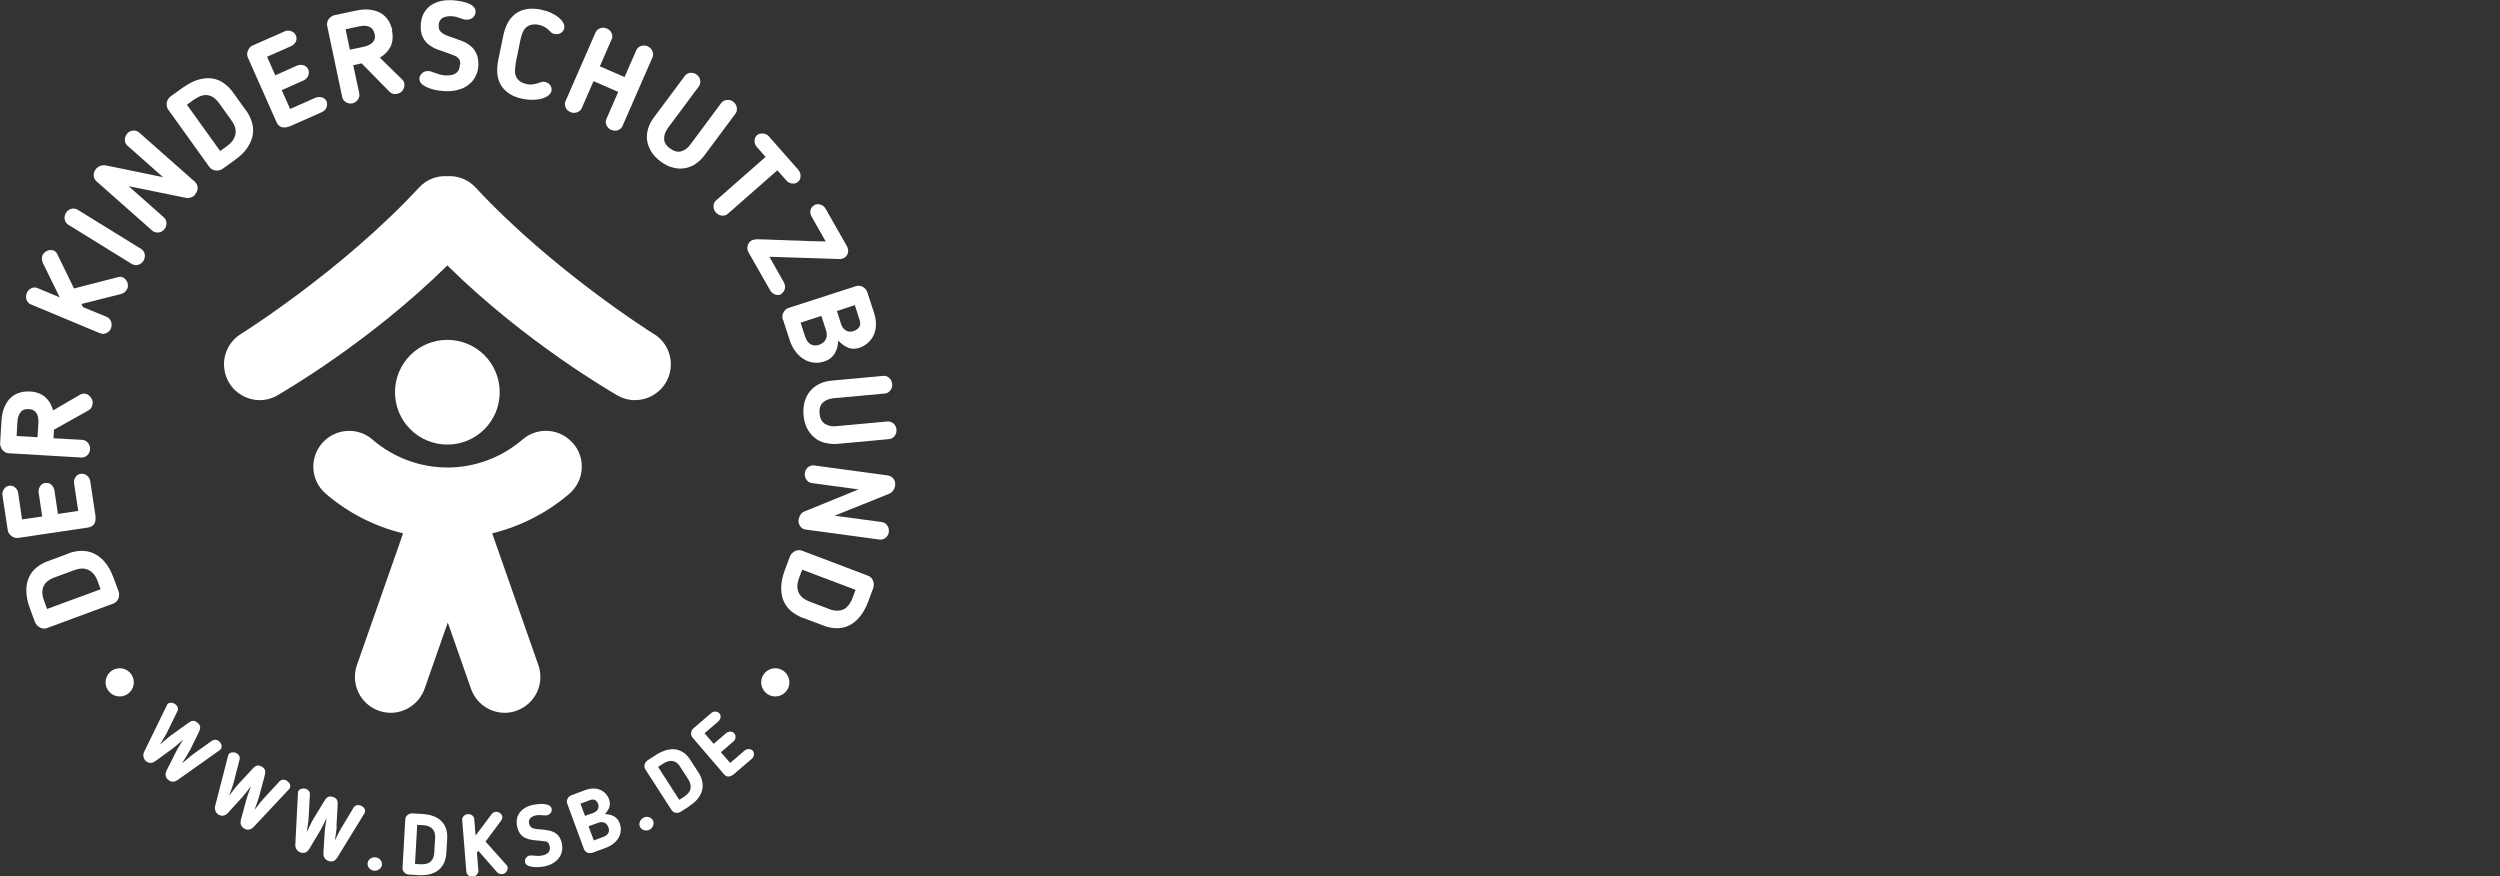 <?xml version="1.0" encoding="UTF-8"?>
<svg id="Ebene_1" xmlns="http://www.w3.org/2000/svg" viewBox="0 0 170 59.6">
  <rect x="0" y="0" width="170" height="59.6" fill="#333333" stroke="none"/>
  <defs>
    <style>
      .cls-1 {
        fill: #fff;
      }
    </style>
  </defs>
  <path class="cls-1" d="M7.18,46.4c0-.53.43-.96.96-.96s.96.43.96.96-.43.96-.96.96-.96-.43-.96-.96Z"/>
  <path class="cls-1" d="M51.76,46.4c0-.53.43-.96.96-.96s.96.43.96.96-.43.96-.96.96-.96-.43-.96-.96Z"/>
  <g>
    <path class="cls-1" d="M44.46,22.71c-.07-.04-6.87-4.3-12.13-9.97-.51-.55-1.22-.8-1.91-.76-.7-.04-1.4.21-1.91.76-5.26,5.67-12.06,9.93-12.13,9.97-1.14.71-1.49,2.2-.78,3.35.46.74,1.25,1.15,2.06,1.15.44,0,.88-.12,1.28-.37.27-.17,6.13-3.52,11.48-8.79,5.34,5.27,11.21,8.62,11.48,8.79.4.25.84.37,1.28.37.81,0,1.61-.41,2.07-1.15.71-1.14.36-2.64-.78-3.35Z"/>
    <path class="cls-1" d="M26.86,26.67c0-1.97,1.59-3.56,3.56-3.56s3.56,1.59,3.56,3.56-1.59,3.56-3.56,3.56-3.56-1.59-3.56-3.56Z"/>
    <path class="cls-1" d="M38.96,30.14c-.88-1.02-2.41-1.13-3.43-.25-1.42,1.22-3.23,1.9-5.1,1.9-1.88,0-3.69-.68-5.1-1.9-1.02-.88-2.55-.76-3.43.25-.88,1.02-.77,2.55.25,3.43,1.52,1.31,3.33,2.23,5.26,2.7l-3.14,8.96c-.44,1.27.22,2.65,1.49,3.1.27.09.54.14.81.14,1,0,1.94-.63,2.3-1.63l1.58-4.51,1.58,4.51c.35,1,1.29,1.63,2.29,1.63.27,0,.54-.04.8-.14,1.27-.45,1.93-1.83,1.49-3.1l-3.14-8.96c1.92-.48,3.73-1.39,5.25-2.7,1.02-.88,1.13-2.41.25-3.43Z"/>
  </g>
  <g>
    <path class="cls-1" d="M4.63,37.64c.28-.11.57-.17.87-.18.29-.01.58.04.85.16.27.12.53.31.76.58.24.27.44.63.61,1.09l.34.91c.03.09.05.17.04.26,0,.09-.02.17-.05.24-.03.07-.07.14-.13.2-.06.06-.12.11-.21.14l-4.52,1.67c-.08.03-.16.04-.24.03-.08,0-.16-.03-.23-.07-.07-.04-.14-.09-.2-.15-.06-.06-.11-.14-.14-.22l-.34-.91c-.17-.46-.25-.86-.25-1.22s.06-.66.19-.93c.12-.27.3-.49.52-.66.22-.18.47-.32.75-.42l1.38-.51ZM3.66,39.28c-.15.06-.28.13-.4.22-.12.09-.21.2-.28.33-.07.13-.1.28-.1.45s.04.37.12.58l.2.55,3.64-1.34-.2-.55c-.08-.22-.18-.39-.3-.52-.12-.13-.25-.22-.38-.27-.14-.05-.29-.08-.44-.07-.15.01-.31.05-.47.11l-1.38.51Z"/>
    <path class="cls-1" d="M5.5,32.22c.15-.02.29.02.42.12.12.1.2.23.22.4l.34,2.25c.02.1.02.2.02.3,0,.1-.02.19-.06.27-.03.08-.09.15-.16.2-.07.05-.17.09-.28.11l-4.78.71c-.07.01-.15,0-.23-.02-.08-.02-.15-.06-.21-.11-.07-.05-.12-.11-.17-.18-.05-.07-.08-.16-.09-.26l-.35-2.3c-.02-.16,0-.31.1-.45s.21-.21.36-.23c.15-.02.29.02.4.12.12.1.19.23.21.4l.26,1.77,1.37-.2-.24-1.61c-.02-.15,0-.29.09-.43.08-.14.2-.22.35-.24.15-.02.29.01.41.11.12.1.19.23.22.39l.24,1.61,1.38-.21-.28-1.85c-.02-.16,0-.31.09-.44.08-.13.2-.21.35-.23Z"/>
    <path class="cls-1" d="M2.03,26.62c.43.02.77.15,1.04.38.26.23.44.53.54.91l1.83-1.07c.11-.06.22-.09.33-.07.11.02.2.05.28.12.08.07.14.14.19.24.05.1.07.19.06.29-.01.22-.11.39-.29.49l-2.34,1.31-.03.58,1.96.11c.07,0,.14.03.21.06.07.04.12.09.17.14.05.06.09.12.11.2.03.08.04.15.03.24,0,.16-.07.3-.19.41s-.25.16-.41.15l-4.93-.29c-.09,0-.16-.03-.24-.07-.07-.04-.13-.09-.18-.15-.05-.06-.09-.14-.12-.22-.03-.08-.04-.17-.04-.25l.09-1.49c.02-.4.1-.74.22-1,.12-.27.27-.48.45-.63.18-.15.38-.26.6-.32.22-.06.44-.08.66-.07ZM1.96,27.82c-.09,0-.18,0-.27.02-.09.02-.17.07-.24.13-.07.07-.13.16-.18.29-.05.12-.08.28-.09.48l-.05.91,1.42.08.06-.96c.02-.3-.03-.53-.14-.69-.11-.16-.28-.25-.5-.26Z"/>
    <path class="cls-1" d="M5.02,19.62l3.02-.78c.07-.02.13-.02.17-.02.05,0,.09.02.13.04.06.02.11.06.17.11.05.05.1.11.13.18.03.07.05.14.06.22,0,.08,0,.16-.04.25-.08.19-.22.31-.42.37l-2.7.68.1.21,1.62.67c.14.06.23.16.29.31.06.15.05.3,0,.46-.06.15-.17.26-.32.33-.15.07-.29.07-.43.01l-4.7-1.96c-.14-.06-.23-.16-.29-.31-.06-.15-.05-.3.01-.46.06-.15.17-.26.31-.33.15-.07.29-.07.42-.01l1.51.63-1.13-2.31c-.04-.07-.06-.16-.08-.26-.01-.1,0-.2.04-.29.02-.06.06-.12.12-.17.05-.05.12-.1.18-.13.07-.03.14-.05.22-.06.08,0,.15,0,.22.03.06.02.11.05.15.09.04.03.09.1.13.19l1.13,2.32Z"/>
    <path class="cls-1" d="M4.64,15.28c-.13-.08-.2-.2-.24-.35-.03-.16,0-.31.08-.45.09-.14.21-.23.36-.28.15-.04.29-.02.42.05l4.34,2.68c.13.08.21.2.24.35.03.16,0,.31-.08.45-.09.14-.21.23-.36.28-.15.04-.29.02-.42-.05l-4.34-2.68Z"/>
    <path class="cls-1" d="M13.28,13.23c-.08.09-.17.15-.28.19-.11.04-.22.06-.33.04l-3.92-.8,2.4,2.13c.11.1.17.23.17.39s-.05.31-.16.43c-.11.12-.24.19-.4.2-.16.01-.29-.03-.41-.13l-3.79-3.35c-.12-.11-.19-.25-.19-.41,0-.16.05-.31.17-.45.08-.09.17-.15.28-.19.11-.04.23-.05.34-.04.37.08.72.15,1.03.21.31.06.62.13.91.19.3.06.61.13.93.19.32.07.67.14,1.06.22l-2.43-2.15c-.11-.1-.17-.23-.17-.39s.05-.31.16-.43c.11-.12.24-.19.4-.2s.29.03.41.13l3.79,3.35c.12.11.18.24.19.4,0,.16-.05.32-.18.46Z"/>
    <path class="cls-1" d="M16.72,7.49c.18.25.31.51.4.79.09.28.12.57.07.86-.04.29-.16.59-.36.89-.19.3-.49.59-.89.87l-.79.57c-.07.05-.15.09-.24.11-.09.02-.17.02-.25.01-.08,0-.16-.03-.23-.07-.07-.04-.14-.09-.19-.16l-2.81-3.92c-.05-.07-.08-.15-.09-.23-.01-.08-.01-.16,0-.24.02-.08.05-.16.09-.23s.11-.14.18-.19l.79-.57c.4-.28.76-.47,1.11-.57.34-.09.66-.12.95-.07.29.05.55.16.78.33.23.17.43.37.61.62l.86,1.2ZM14.88,6.99c-.09-.13-.2-.24-.32-.33-.12-.09-.25-.15-.39-.18-.14-.03-.3-.02-.46.03-.17.05-.34.14-.53.27l-.47.34,2.26,3.15.47-.34c.19-.14.33-.28.42-.43.09-.15.15-.3.16-.44.02-.15,0-.3-.05-.44-.05-.15-.13-.29-.23-.43l-.86-1.2Z"/>
    <path class="cls-1" d="M22.2,6.88c.06.14.06.29,0,.43-.06.15-.17.25-.32.32l-2.08.92c-.09.04-.19.07-.29.1-.1.02-.19.03-.28.01-.09-.01-.17-.05-.24-.1-.07-.06-.13-.14-.18-.24l-1.96-4.42c-.03-.07-.04-.14-.04-.22,0-.08.02-.16.05-.24.03-.08.07-.14.13-.21.06-.06.13-.12.22-.15l2.13-.94c.15-.07.3-.07.46-.02.15.05.26.15.32.29.06.14.06.28,0,.42-.07.14-.18.24-.33.31l-1.63.72.56,1.26,1.48-.66c.14-.06.28-.07.44-.02.15.04.26.14.32.28.06.14.06.28,0,.43-.06.14-.17.25-.32.32l-1.48.66.57,1.28,1.71-.76c.15-.06.3-.07.45-.03.15.05.26.14.32.27Z"/>
    <path class="cls-1" d="M26.65,2.06c.09.42.06.79-.09,1.1-.15.31-.4.57-.73.76l1.52,1.49c.09.09.14.19.15.3.01.1,0,.2-.04.3-.04.09-.1.18-.18.24-.08.07-.17.11-.26.13-.22.05-.4,0-.55-.16l-1.88-1.91-.57.12.41,1.92c.02.07.01.15,0,.22-.02.07-.05.14-.09.2-.04.06-.1.12-.16.16-.07.05-.14.08-.22.1-.16.03-.3,0-.44-.08-.14-.09-.22-.2-.25-.35l-1.02-4.83c-.02-.08-.02-.17,0-.25.02-.08.05-.15.1-.22.05-.07.11-.12.18-.17.07-.05.15-.08.23-.1l1.46-.31c.39-.08.73-.1,1.02-.05.29.05.53.14.73.27.19.13.35.3.47.5.11.2.19.41.24.62ZM25.47,2.31c-.02-.09-.05-.17-.09-.25-.04-.08-.11-.14-.19-.2-.08-.05-.19-.09-.32-.1-.13-.02-.29,0-.48.04l-.89.19.29,1.39.94-.2c.29-.06.5-.17.63-.32.13-.15.17-.33.12-.55Z"/>
    <path class="cls-1" d="M31.3,4.39c0-.19-.03-.33-.11-.41-.08-.08-.15-.14-.23-.17-.09-.04-.19-.08-.29-.12-.1-.04-.21-.08-.33-.12-.21-.07-.42-.14-.63-.22-.21-.08-.39-.19-.56-.32s-.3-.3-.4-.5c-.1-.21-.15-.46-.14-.77,0-.27.06-.52.15-.74.1-.22.24-.4.41-.56.17-.15.39-.26.63-.34.25-.08.52-.11.83-.11.13,0,.29.02.48.04.19.02.38.07.57.12.19.06.34.14.47.24.13.1.19.23.19.39,0,.14-.06.27-.17.38-.11.11-.26.16-.45.16-.08,0-.15-.01-.21-.03-.06-.02-.13-.04-.21-.07-.08-.03-.17-.06-.27-.09-.1-.03-.23-.05-.38-.05-.1,0-.21,0-.31.03-.1.02-.19.05-.26.1-.08.05-.14.12-.18.2-.05.08-.07.19-.07.31,0,.19.04.32.12.4s.16.14.23.18c.11.06.22.11.32.14.1.04.2.07.29.1.21.07.42.15.63.23.21.08.39.19.56.32s.3.3.4.5c.1.2.15.45.15.76,0,.3-.06.56-.18.79-.11.23-.26.43-.46.58-.19.16-.42.28-.68.35-.26.08-.55.12-.86.11-.16,0-.35-.02-.56-.05-.21-.03-.41-.08-.6-.15-.19-.07-.35-.16-.48-.26-.13-.11-.19-.24-.19-.38,0-.14.06-.26.17-.37.11-.11.25-.16.41-.16.06,0,.13.01.2.03.07.02.15.05.23.08.1.04.22.07.36.12.14.04.3.07.48.07.3,0,.52-.05.67-.18.15-.12.23-.31.23-.55Z"/>
    <path class="cls-1" d="M35.07,4.34c-.04.18-.05.35-.05.5,0,.15.03.29.09.4.06.12.15.22.26.3.12.08.27.14.46.18.13.03.26.04.38.02s.24-.04.36-.08l.09-.03c.06-.02.12-.04.17-.06.05-.02.12-.01.22,0,.16.03.29.11.37.23.08.12.11.25.08.38-.02.12-.1.23-.22.32-.12.09-.27.16-.45.21-.18.05-.38.07-.59.08-.22,0-.44-.02-.66-.06-.37-.07-.68-.19-.93-.35-.25-.16-.44-.35-.58-.58-.14-.23-.22-.49-.25-.78-.03-.29,0-.6.06-.93l.34-1.66c.07-.33.17-.62.31-.88.14-.26.32-.46.53-.62.22-.16.47-.26.76-.31.29-.05.62-.04.99.04.22.05.44.11.63.2.2.09.37.19.52.31.15.11.26.24.33.37.08.13.1.26.08.38-.03.13-.1.24-.23.32-.12.08-.27.1-.43.07-.1-.02-.16-.05-.2-.08-.04-.03-.08-.07-.13-.12l-.07-.07c-.09-.09-.19-.16-.3-.22-.11-.06-.23-.1-.36-.13-.19-.04-.36-.04-.5-.01-.14.03-.26.09-.36.17-.1.08-.18.2-.24.33-.06.14-.11.3-.15.48l-.34,1.66Z"/>
    <path class="cls-1" d="M42.02,8.85c-.15.05-.3.05-.46-.02-.15-.06-.25-.17-.32-.32-.07-.15-.07-.29,0-.43l.8-1.83-1.68-.73-.8,1.83c-.06.14-.16.23-.32.29-.15.05-.3.05-.46-.02-.15-.07-.26-.17-.32-.32-.06-.15-.07-.29,0-.43l2.04-4.67c.06-.14.17-.23.32-.28.15-.05.3-.05.45.02.15.07.26.17.32.32.06.15.07.29,0,.42l-.8,1.83,1.68.73.8-1.83c.06-.14.17-.23.32-.28.15-.05.3-.05.45.02.15.06.25.17.32.32.07.15.07.29.01.43l-2.04,4.67c-.06.14-.17.23-.32.29Z"/>
    <path class="cls-1" d="M47.3,11.15c-.23.15-.48.25-.75.29-.26.04-.53.03-.81-.05-.28-.07-.55-.21-.82-.41-.28-.21-.49-.43-.64-.68-.15-.25-.24-.5-.28-.76-.03-.26-.01-.52.07-.79.08-.27.21-.52.4-.77l2.09-2.81c.1-.13.23-.21.38-.22.16-.02.31.03.44.13.13.1.21.22.23.38.03.16,0,.3-.1.43l-2.09,2.81c-.18.25-.27.5-.26.74,0,.25.14.47.41.66.26.19.51.26.75.19s.45-.22.63-.47l2.09-2.81c.09-.12.21-.19.37-.21.16-.02.31.01.44.11.14.11.23.24.25.4.03.16,0,.3-.09.42l-2.09,2.81c-.18.25-.39.45-.63.6Z"/>
    <path class="cls-1" d="M52.07,10.68l-.6-.68c-.11-.13-.17-.27-.16-.43,0-.16.06-.28.17-.38.04-.04.1-.07.17-.09.07-.02.14-.03.22-.02.08,0,.15.02.22.05.07.03.14.08.19.14l2,2.27c.1.12.16.26.16.42,0,.17-.05.3-.17.4-.11.1-.25.14-.41.12-.16-.02-.29-.09-.4-.22l-.6-.68-3.37,2.96c-.11.1-.25.14-.41.12-.16-.02-.29-.09-.4-.21-.11-.12-.16-.27-.16-.43,0-.16.06-.29.17-.39l3.37-2.96Z"/>
    <path class="cls-1" d="M53.15,19.99c-.13.08-.28.09-.43.04-.15-.05-.27-.14-.35-.29l-1.46-2.56c-.09-.15-.11-.31-.07-.47.04-.16.13-.28.27-.36.05-.03.11-.05.19-.06.08-.01.14-.02.19-.02.41.01.8.02,1.19.04.38.01.76.02,1.14.04.38.01.76.02,1.14.04.38.01.78.02,1.19.03l-.96-1.69c-.08-.14-.11-.29-.07-.44.03-.15.12-.27.25-.34.13-.07.27-.09.42-.04.15.04.27.14.35.28l1.44,2.53c.09.16.12.32.08.47-.04.16-.13.28-.27.35-.07.04-.14.06-.2.07-.07,0-.12.01-.18,0l-4.69-.15.98,1.73c.08.14.1.29.07.44-.03.16-.12.27-.25.35Z"/>
    <path class="cls-1" d="M53.24,21.77c-.06-.18-.05-.35.03-.51.08-.16.19-.27.35-.32l4.58-1.48c.17-.05.33-.04.48.05.15.09.26.22.31.4l.45,1.38c.1.31.14.59.12.85-.01.26-.07.49-.17.69-.1.2-.24.37-.4.51-.17.14-.35.24-.55.31-.29.09-.55.09-.79-.02-.24-.1-.45-.26-.65-.47,0,.14-.03.28-.06.43-.03.15-.09.28-.16.41-.07.13-.17.24-.28.34-.12.1-.27.18-.45.24-.24.08-.48.1-.71.08-.24-.03-.46-.1-.67-.23-.21-.12-.4-.3-.57-.52-.17-.22-.31-.49-.41-.81l-.44-1.35ZM55.86,21.48l-1.42.46.3.92c.09.27.22.46.38.55.17.09.36.11.57.04.23-.08.39-.21.47-.39.08-.18.08-.39.01-.6l-.31-.96ZM57.21,22.08c.02.07.06.14.11.21.05.07.11.12.18.17.07.05.15.07.25.09.09.01.2,0,.3-.04.16-.05.28-.14.37-.26.09-.12.1-.29.03-.5l-.32-1-1.22.4.3.94Z"/>
    <path class="cls-1" d="M56.1,30.12c-.27-.07-.51-.19-.71-.36-.21-.17-.38-.38-.51-.64-.13-.26-.21-.55-.24-.89-.03-.34,0-.65.08-.93.08-.28.21-.52.38-.72.17-.2.38-.36.63-.48.25-.12.53-.19.84-.22l3.48-.32c.17-.01.31.03.42.14.12.11.18.25.2.42.02.16-.03.3-.13.43-.1.13-.23.2-.38.21l-3.48.32c-.31.03-.55.13-.73.3s-.25.42-.22.75c.03.33.15.55.36.69.21.13.46.19.77.16l3.48-.32c.15-.01.28.03.41.13.12.1.19.24.21.4.02.18-.03.33-.13.46-.1.13-.23.2-.38.21l-3.48.32c-.31.03-.6,0-.86-.07Z"/>
    <path class="cls-1" d="M54.31,35.32c.02-.11.06-.22.12-.32.07-.1.15-.17.25-.21l3.7-1.51-3.18-.43c-.15-.02-.27-.1-.36-.23-.1-.13-.13-.28-.11-.45.02-.17.1-.3.22-.4.13-.1.26-.14.41-.12l5.01.68c.16.02.29.1.39.23.1.13.13.29.11.47-.02.11-.06.22-.13.32-.07.1-.16.17-.26.22-.35.14-.68.27-.97.39-.29.12-.58.24-.87.35-.28.12-.58.23-.88.35-.3.12-.64.26-1,.41l3.21.43c.15.02.27.1.36.23.1.13.13.28.11.45-.02.16-.1.3-.22.39-.13.1-.26.14-.41.12l-5.02-.68c-.16-.02-.29-.1-.38-.23s-.13-.29-.11-.48Z"/>
    <path class="cls-1" d="M54.62,42.03c-.28-.11-.54-.25-.77-.43-.23-.18-.41-.41-.54-.68-.13-.27-.19-.58-.19-.94,0-.36.08-.76.25-1.22l.34-.91c.03-.09.08-.16.14-.22.06-.06.13-.11.2-.15.07-.04.15-.06.23-.07.08,0,.16,0,.24.03l4.51,1.71c.08.03.15.08.21.14.06.06.1.13.13.2.03.08.05.16.05.24,0,.09-.01.17-.04.26l-.34.91c-.17.46-.38.82-.61,1.08-.23.27-.48.46-.75.58-.27.12-.55.17-.83.16-.29-.01-.57-.07-.85-.18l-1.38-.52ZM56.43,41.43c.15.06.3.09.45.1.15,0,.29-.02.43-.07.13-.05.26-.15.37-.28s.21-.3.29-.52l.21-.55-3.63-1.37-.21.55c-.08.22-.12.42-.12.59,0,.17.04.33.11.46.07.13.17.25.29.34.12.09.27.17.43.23l1.38.52Z"/>
  </g>
  <g>
    <path class="cls-1" d="M12.88,51.06c-.15.3-.34.57-.51.86.26-.21.5-.44.77-.64l1.26-.9c.16-.11.34-.1.48.01.15.13.28.38.12.57,0,0-.03.03-.06.05l-2.89,2.05c-.17.11-.39.15-.61-.03-.22-.18-.21-.42-.13-.6l.67-1.33c.14-.28.33-.55.49-.82-.24.2-.47.43-.73.62l-1.21.88c-.15.1-.37.17-.61-.03-.18-.16-.21-.43-.13-.6l1.54-3.16c.03-.05.05-.1.05-.1.14-.17.41-.12.57.02.13.11.2.28.11.46l-.69,1.41c-.14.3-.34.57-.5.86.25-.2.5-.45.76-.64l1.16-.83c.23-.17.4-.23.65-.02.23.19.2.39.08.64l-.63,1.28Z"/>
    <path class="cls-1" d="M17.63,54.12c-.08.32-.22.63-.32.95.21-.26.4-.53.63-.78l1.05-1.14c.13-.14.32-.17.48-.08.18.1.35.32.23.54,0,.01-.02.04-.05.06l-2.43,2.59c-.15.14-.36.23-.6.09-.25-.14-.29-.37-.25-.57l.39-1.43c.08-.31.21-.6.31-.9-.2.25-.38.52-.59.75l-1.01,1.11c-.13.12-.33.24-.6.09-.21-.12-.29-.38-.25-.56l.88-3.41c.02-.06.03-.11.03-.11.1-.19.38-.2.56-.1.15.08.25.24.2.43l-.39,1.52c-.08.32-.22.63-.32.94.2-.25.4-.54.62-.78l.97-1.05c.2-.21.34-.31.63-.15.26.14.27.35.2.61l-.37,1.38Z"/>
    <path class="cls-1" d="M22.9,56.17c-.02.33-.09.66-.13.99.15-.3.28-.6.46-.89l.8-1.33c.1-.17.27-.23.45-.18.19.06.41.24.33.48,0,.01-.01.04-.03.07l-1.86,3.03c-.11.17-.3.3-.57.21s-.36-.3-.36-.5l.09-1.48c.02-.32.09-.64.13-.95-.14.28-.27.58-.43.85l-.77,1.29c-.1.15-.27.3-.57.21-.23-.07-.36-.31-.36-.5l.18-3.51c0-.06,0-.11,0-.11.07-.21.33-.27.53-.21.16.05.3.18.28.38l-.08,1.57c-.02.33-.09.66-.13.99.15-.28.28-.61.45-.89l.74-1.22c.15-.24.28-.37.59-.28.29.09.34.28.32.56l-.08,1.43Z"/>
    <path class="cls-1" d="M25.41,59.21c-.27-.05-.45-.29-.41-.54.04-.24.29-.41.56-.37.26.04.45.28.41.53-.04.24-.3.42-.56.37Z"/>
    <path class="cls-1" d="M28.48,59.51l-.67-.04c-.25-.01-.45-.22-.44-.45l.19-3.31c.01-.23.24-.41.48-.4l.66.04c1.33.07,1.75.83,1.71,1.65l-.06,1.01c-.05.83-.54,1.57-1.88,1.5ZM29.59,56.96c.02-.45-.19-.81-.82-.85l-.4-.02-.15,2.66.4.02c.65.04.89-.33.91-.8l.06-1.01Z"/>
    <path class="cls-1" d="M33.01,57.22l1.43,1.6c.07.07.08.14.08.19.01.17-.12.41-.37.43-.14.01-.26-.03-.36-.14l-1.26-1.44-.1.13.1,1.2c.02.21-.16.4-.38.42-.23.02-.43-.14-.44-.35l-.28-3.49c-.02-.2.15-.39.38-.41.22-.02.43.14.44.34l.09,1.12,1.06-1.42c.06-.09.19-.19.32-.2.18-.01.42.14.44.34,0,.09,0,.15-.08.26l-1.06,1.42Z"/>
    <path class="cls-1" d="M37.06,57.22c-.13-.03-.29-.05-.45-.06-.6-.05-1.26-.1-1.44-.94-.17-.74.25-1.31,1.07-1.49.34-.07,1.18-.17,1.27.26.04.19-.07.4-.32.45-.1.02-.19,0-.3,0-.12-.02-.26-.03-.46.01-.28.06-.52.22-.45.56.06.25.22.31.33.33.17.04.31.06.45.06.6.05,1.26.11,1.44.93.18.8-.33,1.4-1.15,1.58-.43.09-1.27.12-1.35-.28-.04-.18.09-.4.3-.45.09-.02.18-.01.3,0,.15.02.35.04.59-.01.4-.09.56-.31.49-.63-.06-.26-.21-.32-.32-.34Z"/>
    <path class="cls-1" d="M40.29,57.98c-.24.09-.5-.02-.58-.24l-1.14-3.1c-.08-.23.05-.47.28-.56l.93-.35c.83-.31,1.44.07,1.64.63.14.39-.02.72-.29,1,.39.01.83.13,1.01.62.24.65-.09,1.35-.94,1.67l-.91.34ZM40.4,55.25c.19-.07.38-.29.27-.59-.08-.21-.25-.36-.53-.26l-.67.25.31.83.64-.23ZM40.02,56.19l.36.96.62-.23c.37-.13.48-.38.37-.67-.12-.32-.4-.41-.7-.3l-.65.24Z"/>
    <path class="cls-1" d="M44.17,56.42c-.25.12-.54.03-.65-.19s0-.5.24-.63c.24-.12.53-.03.64.19s0,.51-.23.63Z"/>
    <path class="cls-1" d="M46.85,54.84l-.56.36c-.21.13-.49.09-.62-.11l-1.79-2.78c-.12-.19-.05-.47.16-.61l.56-.36c1.12-.72,1.9-.36,2.34.33l.55.85c.45.7.48,1.59-.64,2.31ZM46.25,52.13c-.24-.38-.63-.55-1.16-.2l-.34.22,1.44,2.24.34-.22c.54-.35.52-.79.27-1.18l-.55-.85Z"/>
    <path class="cls-1" d="M51.12,51.6l-1.19,1.02c-.22.19-.48.28-.69.04l-2.16-2.52c-.13-.16-.12-.45.07-.61l1.21-1.04c.17-.15.43-.13.56.02.14.16.09.4-.08.55l-.93.8.62.72.85-.73c.16-.13.41-.14.55.02s.11.4-.06.55l-.85.73.63.73.98-.84c.17-.14.42-.14.55,0,.14.16.11.41-.06.56Z"/>
  </g>
</svg>